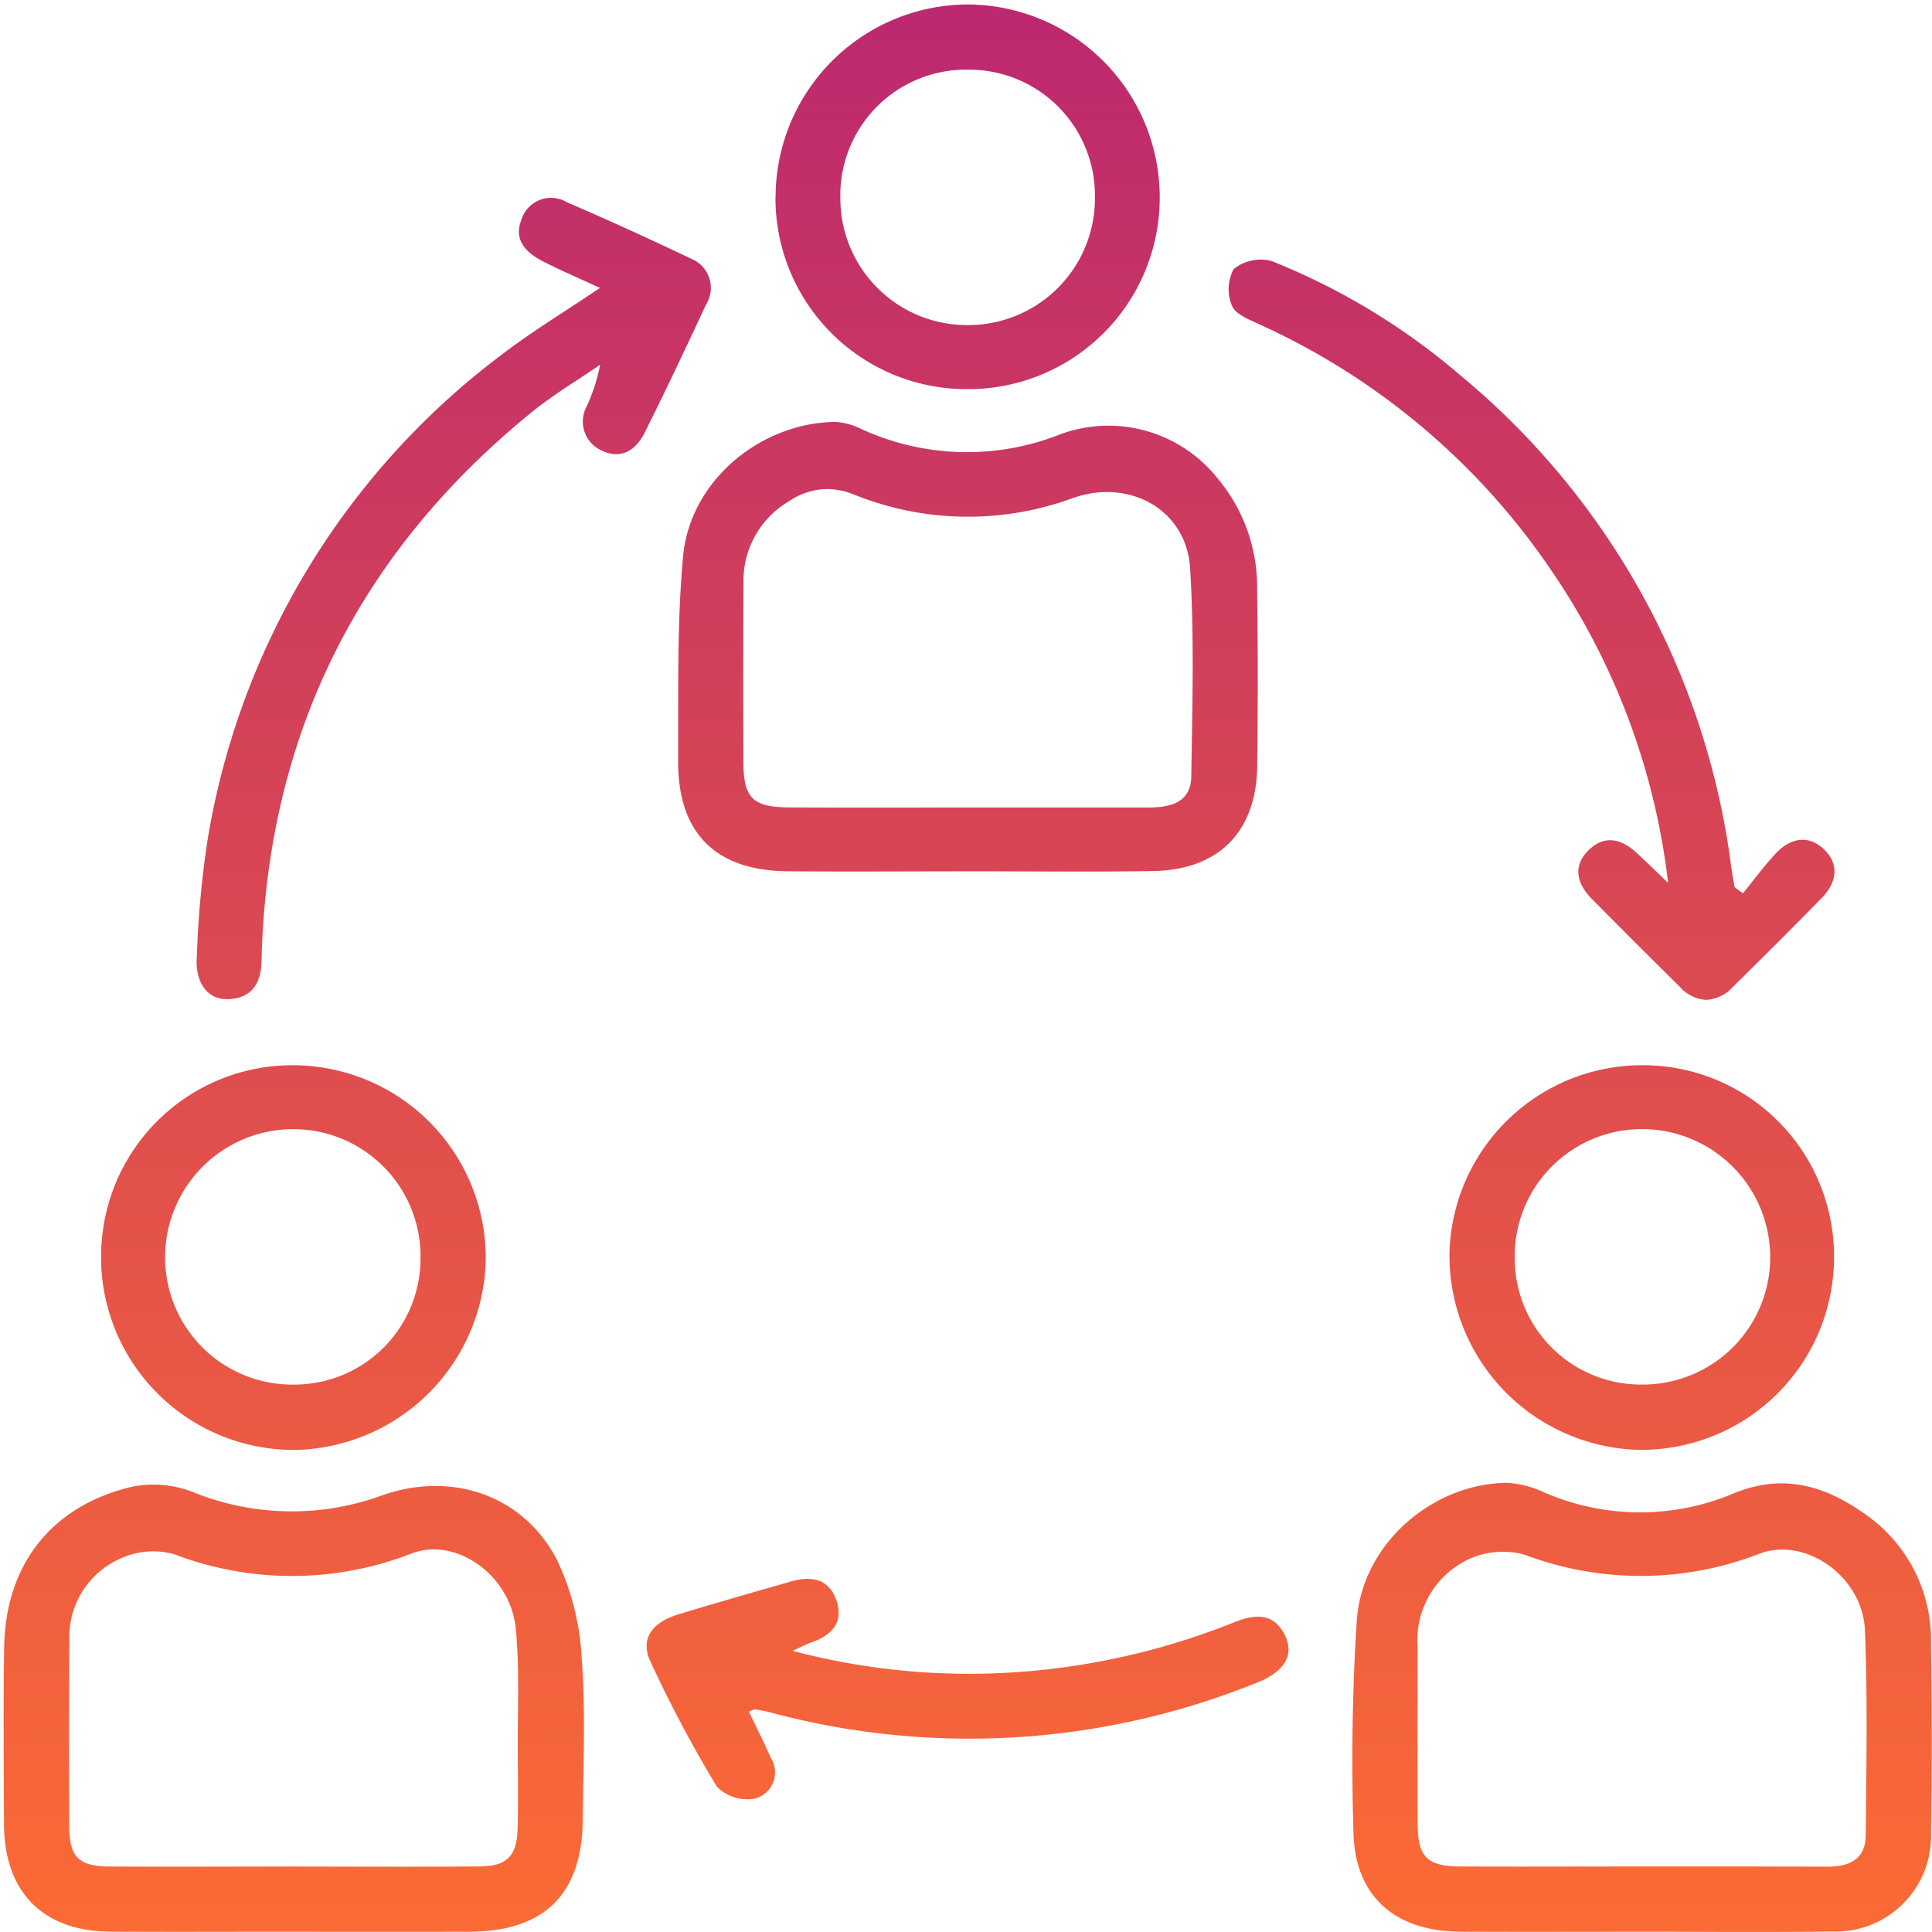 <svg xmlns="http://www.w3.org/2000/svg" xmlns:xlink="http://www.w3.org/1999/xlink" width="130" height="130" viewBox="0 0 130 130">
  <defs>
    <linearGradient id="linear-gradient" x1="0.5" x2="0.5" y2="1" gradientUnits="objectBoundingBox">
      <stop offset="0" stop-color="#bc286f"/>
      <stop offset="1" stop-color="#fb6b34"/>
    </linearGradient>
    <clipPath id="clip-path">
      <rect id="Rectangle_30" data-name="Rectangle 30" width="130" height="130" transform="translate(-0.22 -0.275)" fill="url(#linear-gradient)"/>
    </clipPath>
  </defs>
  <g id="Collaboration_Icon" transform="translate(0.22 0.275)" clip-path="url(#clip-path)">
    <g id="Group_22" data-name="Group 22" transform="translate(0.02 0.025)">
      <path id="Union_1" data-name="Union 1" d="M-10489.864-5731.609c-1.344-.005-2.687-.011-4.029-.008-4.111,0-8.221.016-12.33-.005-4.361-.021-7.065-2.347-7.187-6.637-.136-4.771-.088-9.567.231-14.331.341-5.033,4.979-9.145,10.041-9.235a6.558,6.558,0,0,1,2.443.593,16.175,16.175,0,0,0,12.716.184c3.539-1.522,6.459-.529,9.237,1.5a10.311,10.311,0,0,1,4.194,8.6c.063,4.231.071,8.465,0,12.7a6.412,6.412,0,0,1-6.651,6.614c-1.651.024-3.3.031-4.952.031Q-10488.007-5731.6-10489.864-5731.609Zm8.3-4.386c1.482.008,2.61-.46,2.624-2.116.042-4.6.133-9.206-.054-13.8-.148-3.622-4.023-6.318-7.1-5.142a22.086,22.086,0,0,1-15.8.064,5.514,5.514,0,0,0-3.8.325,6.014,6.014,0,0,0-3.4,5.857c0,3.984-.021,7.971.006,11.958.011,2.209.649,2.829,2.871,2.84,4.048.019,8.1,0,12.144,0q3.68,0,7.359,0Q-10484.144-5736-10481.568-5736Zm-115.467,4.373c-4.549-.024-7.156-2.648-7.178-7.217-.019-3.987-.056-7.973.011-11.96.09-5.493,3.172-9.458,8.519-10.741a7.3,7.3,0,0,1,4.056.288,17.7,17.7,0,0,0,12.748.311c4.654-1.695,9.564-.141,11.872,4.3a17.522,17.522,0,0,1,1.666,6.653c.269,3.6.1,7.233.066,10.85-.042,5.014-2.6,7.51-7.654,7.521q-5.887.008-11.778,0-3.7,0-7.4.006Q-10594.57-5731.611-10597.035-5731.623Zm24.79-4.388c1.873-.014,2.541-.687,2.592-2.561.046-1.714.021-3.433.011-5.149-.021-2.76.128-5.536-.133-8.271-.346-3.633-4.032-6.217-7.008-5.081a22.167,22.167,0,0,1-15.976.053,5.264,5.264,0,0,0-3.644.3,5.754,5.754,0,0,0-3.414,5.453q-.04,6.256-.011,12.511c.011,2.121.625,2.736,2.744,2.75,4.108.021,8.218,0,12.327,0C-10580.586-5736-10576.416-5735.979-10572.245-5736.011Zm15.994-5.376a85.476,85.476,0,0,1-4.474-8.428c-.691-1.469.088-2.611,1.86-3.151,2.515-.766,5.049-1.485,7.577-2.214,1.319-.383,2.536-.234,3.058,1.195.559,1.53-.274,2.435-1.7,2.914-.284.1-.551.245-1.224.551a46.418,46.418,0,0,0,15.683,1.389,48.294,48.294,0,0,0,14.079-3.327c1.41-.562,2.68-.617,3.406.972.6,1.32-.144,2.417-1.97,3.127a51.588,51.588,0,0,1-32.628,2,9.79,9.79,0,0,0-1.08-.218c-.1-.016-.221.069-.429.144.5,1.046,1.017,2.073,1.479,3.122a1.825,1.825,0,0,1-1.014,2.717,1.9,1.9,0,0,1-.491.058A2.845,2.845,0,0,1-10556.251-5741.387Zm-41.429-35.635a12.863,12.863,0,0,1,12.982-12.9,12.981,12.981,0,0,1,12.9,13.033,13.082,13.082,0,0,1-12.931,12.852h-.029A12.977,12.977,0,0,1-10597.68-5777.022Zm12.865-8.6a8.622,8.622,0,0,0-8.559,8.569,8.557,8.557,0,0,0,8.662,8.618,8.49,8.49,0,0,0,8.524-8.535,8.558,8.558,0,0,0-8.56-8.652Zm90.466,21.573a13.074,13.074,0,0,1-12.6-13.36,12.974,12.974,0,0,1,13.219-12.514,12.856,12.856,0,0,1,12.649,13.229,12.958,12.958,0,0,1-12.942,12.648C-10494.128-5764.044-10494.238-5764.045-10494.349-5764.048Zm-8.21-12.889a8.488,8.488,0,0,0,8.559,8.5,8.563,8.563,0,0,0,8.628-8.652,8.621,8.621,0,0,0-8.593-8.535h-.016A8.554,8.554,0,0,0-10502.559-5776.937Zm11.138-18.233q-3.015-2.97-5.985-5.982c-.979-1-1.267-2.188-.176-3.25s2.233-.74,3.258.218c.617.577,1.222,1.163,2.084,1.988a46.846,46.846,0,0,0-7.859-21.022,47.34,47.34,0,0,0-19.736-16.6c-.652-.3-1.541-.66-1.751-1.211a2.867,2.867,0,0,1,.111-2.462,2.887,2.887,0,0,1,2.558-.543,45.221,45.221,0,0,1,12.685,7.678A51.426,51.426,0,0,1-10488-5803.35c.069.484.154.963.234,1.445l.564.415c.731-.9,1.418-1.833,2.2-2.677.969-1.032,2.19-1.3,3.255-.282s.847,2.249-.141,3.26c-1.97,2.02-3.974,4.008-5.982,5.991a2.606,2.606,0,0,1-1.8.877A2.535,2.535,0,0,1-10491.421-5795.169Zm-99.821-1.993a66.669,66.669,0,0,1,.717-7.872,51.215,51.215,0,0,1,19.933-32.8c1.985-1.511,4.133-2.808,6.48-4.391-1.469-.679-2.7-1.2-3.883-1.812-1.115-.578-1.951-1.432-1.395-2.8a2.078,2.078,0,0,1,3.036-1.161q4.216,1.821,8.359,3.8a2.118,2.118,0,0,1,1.009,3.108c-1.339,2.887-2.7,5.767-4.125,8.614-.577,1.153-1.564,1.823-2.877,1.2a2.139,2.139,0,0,1-1.021-2.975,12.231,12.231,0,0,0,.907-2.808c-1.557,1.073-3.193,2.044-4.652,3.234-11.48,9.362-17.591,21.429-18.118,36.273,0,.184-.008.367-.011.551-.016,1.472-.577,2.539-2.187,2.634-.046,0-.092,0-.137,0C-10590.5-5794.354-10591.342-5795.448-10591.242-5797.163Zm55.816-5.8c-1.314-.005-2.63-.011-3.944-.008-4.048,0-8.1.032-12.146-.005-4.835-.048-7.363-2.582-7.337-7.438.026-4.594-.088-9.213.335-13.775.469-5.057,5.206-8.982,10.275-9.022a4.56,4.56,0,0,1,1.732.487,17.024,17.024,0,0,0,13.07.463,9.382,9.382,0,0,1,10.845,2.8,11.394,11.394,0,0,1,2.7,7.627c.062,3.925.054,7.854.008,11.779-.053,4.4-2.573,6.983-6.967,7.063-1.595.028-3.189.037-4.783.037Q-10533.531-5802.955-10535.426-5802.964Zm-15.923-24.934a6.188,6.188,0,0,0-3.108,5.5q-.028,5.984-.008,11.965c0,2.547.594,3.151,3.146,3.162,3.986.021,7.976.008,11.966.005q6.072,0,12.148,0c1.472,0,2.855-.325,2.88-2.1.069-4.663.205-9.338-.077-13.985-.24-3.971-4.1-6.071-7.87-4.743a20.471,20.471,0,0,1-14.741-.226,4.9,4.9,0,0,0-1.814-.374A4.666,4.666,0,0,0-10551.349-5827.9Zm-.947-20.452a12.978,12.978,0,0,1,12.793-12.95,12.979,12.979,0,0,1,13.054,12.875,12.882,12.882,0,0,1-12.892,13.009h-.045A12.861,12.861,0,0,1-10552.3-5848.351Zm4.359-.005a8.523,8.523,0,0,0,8.636,8.628,8.522,8.522,0,0,0,8.492-8.585,8.467,8.467,0,0,0-8.452-8.6h-.078A8.454,8.454,0,0,0-10547.937-5848.356Z" transform="translate(10604.24 5861.3)" stroke="rgba(0,0,0,0)" stroke-miterlimit="10" stroke-width="1" fill="url(#linear-gradient)"/>
    </g>
  </g>
</svg>
